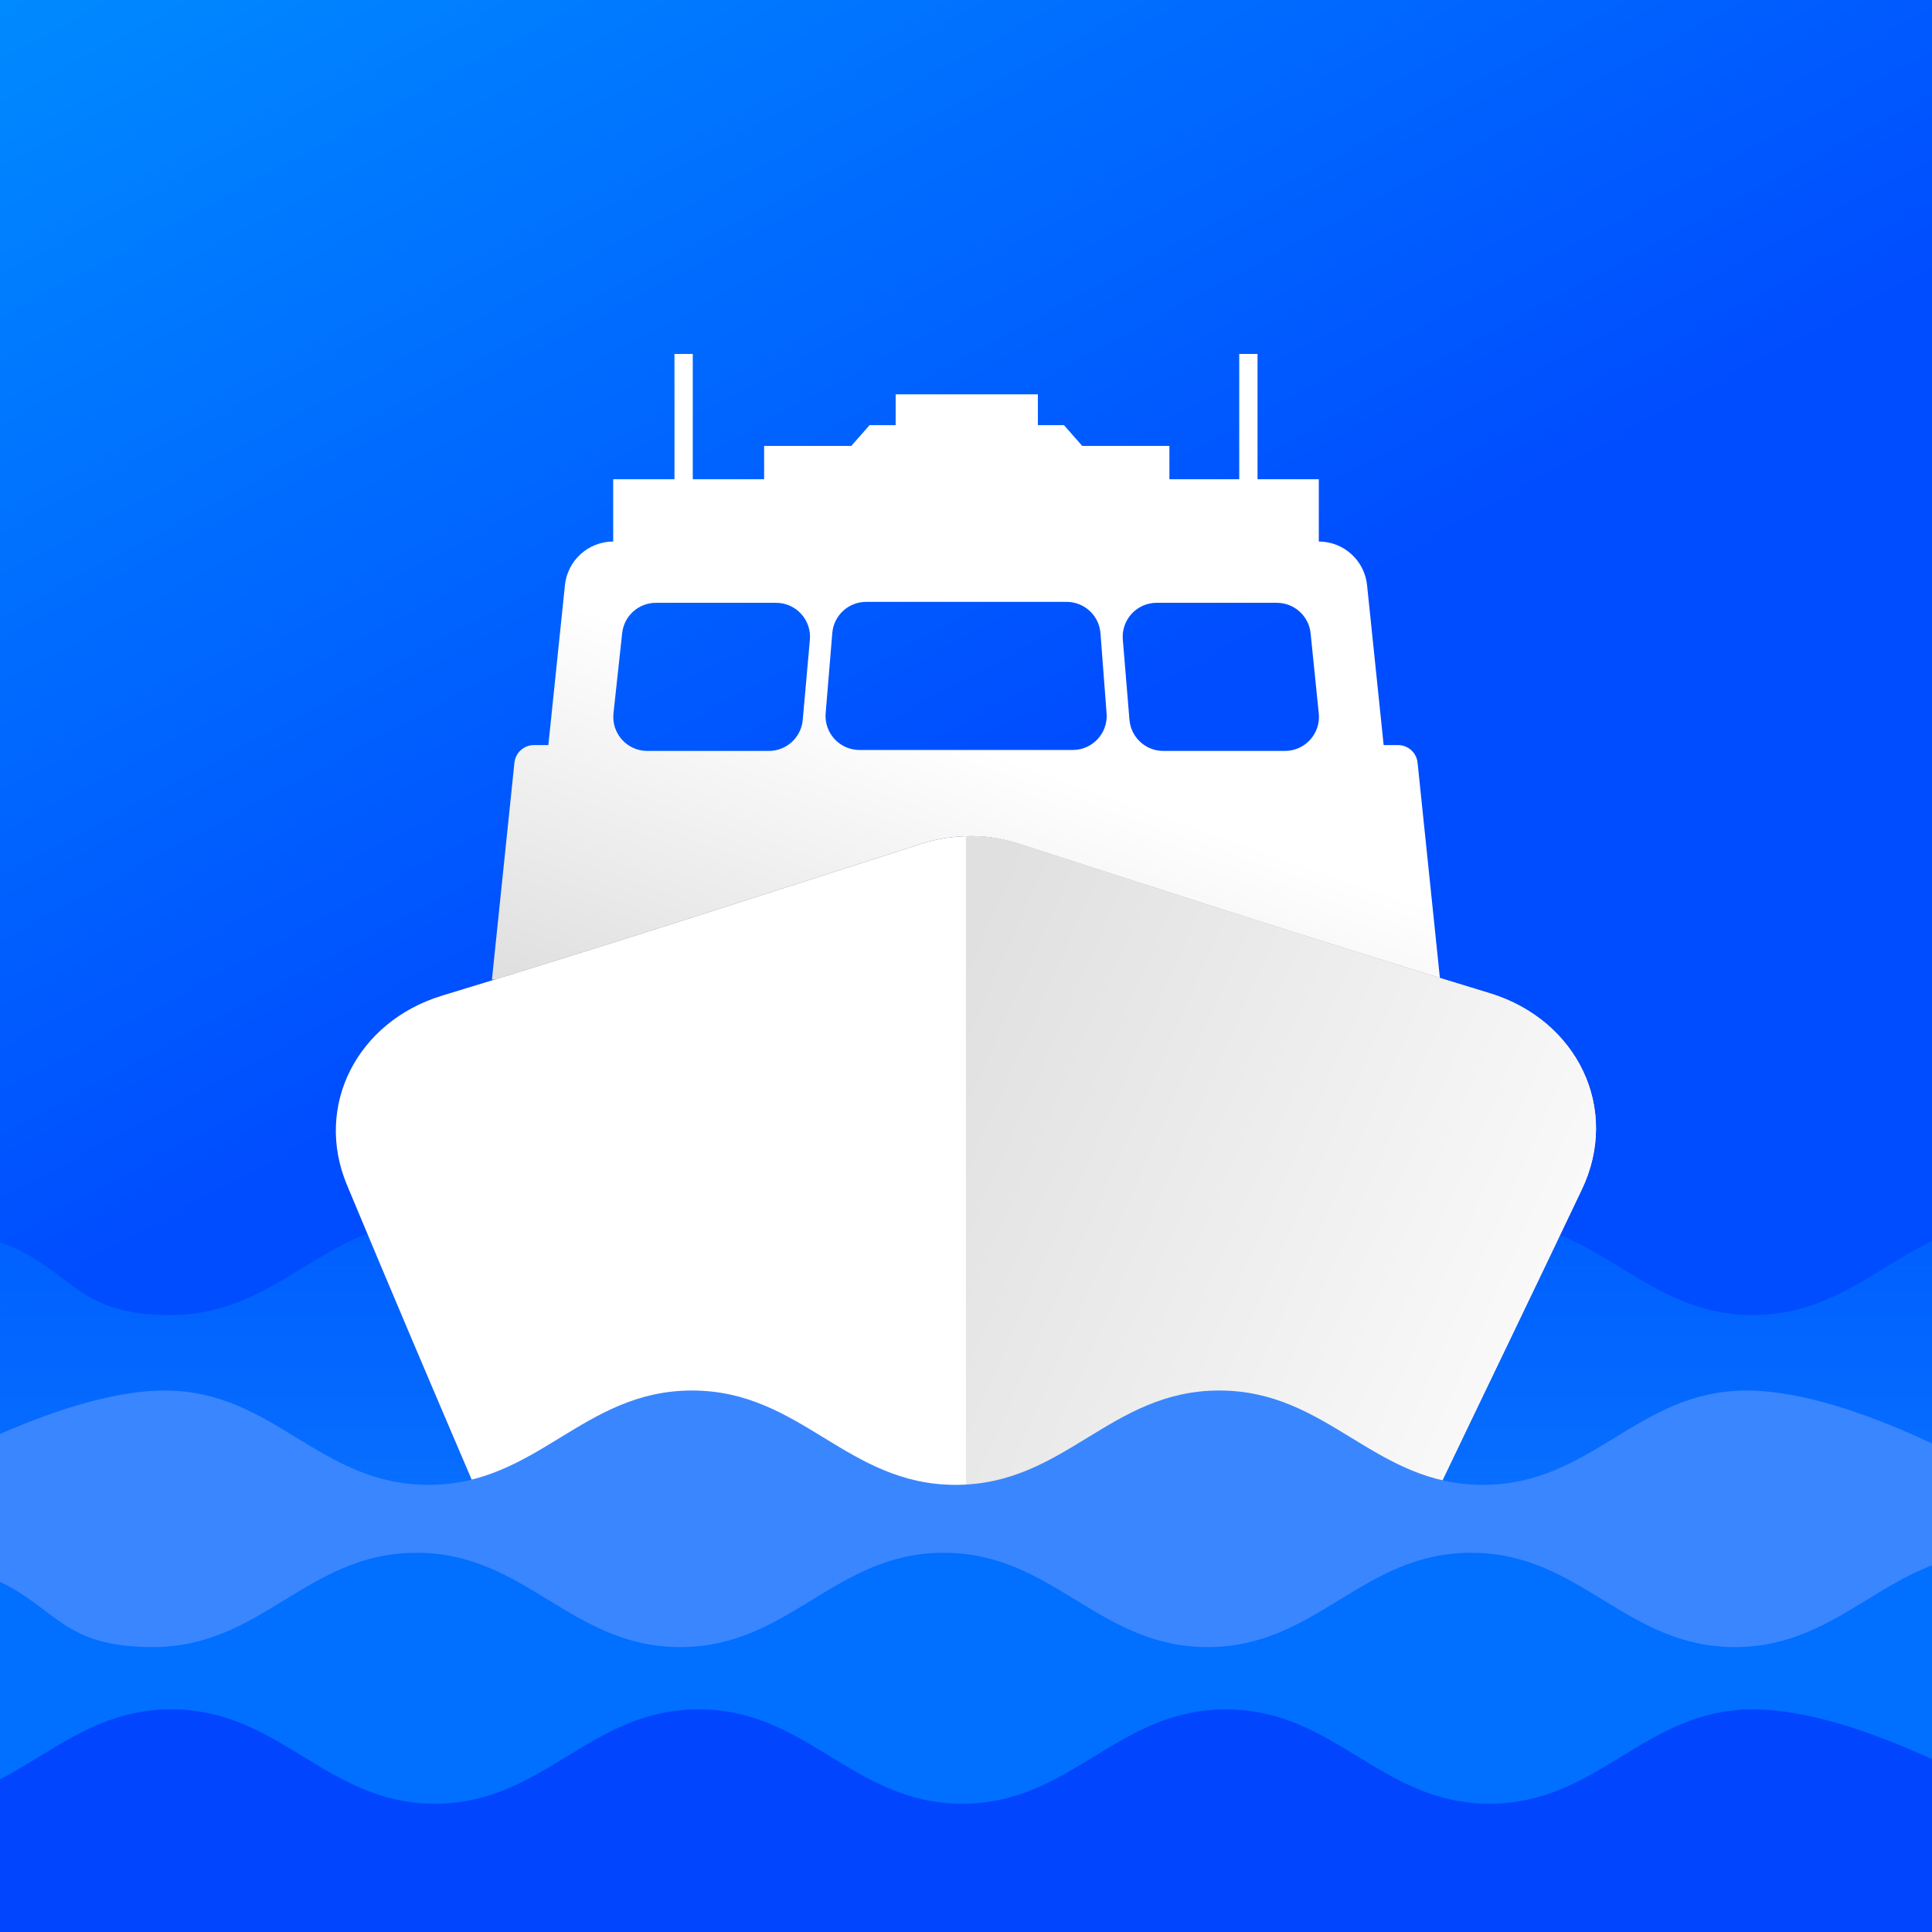 <?xml version="1.0"?>
<svg xmlns="http://www.w3.org/2000/svg" xmlns:xlink="http://www.w3.org/1999/xlink" width="1024" height="1024" viewBox="0 0 1024 1024" fill="none">
<g clip-path="url(#clip0_1039_8472)">
<rect width="1024" height="1024" fill="url(#paint0_linear_1039_8472)"/>
<rect opacity="0.32" x="-127.652" y="1578.17" width="1758.34" height="1758.34" transform="rotate(-104.038 -127.652 1578.17)" fill="url(#pattern0_1039_8472)"/>
<path d="M1208.5 1062V697C1208.5 697 1126.71 647 1068.75 647C1010.79 647 986.964 697 929 697C871.036 697 847.214 647 789.25 647C731.286 647 707.464 697 649.5 697C591.536 697 567.714 647 509.75 647C451.786 647 427.964 697 370 697C312.036 697 288.214 647 230.25 647C172.286 647 148.464 697 90.5 697C16 697 50.5 647 -85 647V1062H1208.5Z" fill="url(#paint1_linear_1039_8472)"/>
<path fill-rule="evenodd" clip-rule="evenodd" d="M512.001 473.863C503.8 473.863 495.544 475.327 488.126 478.1L273.702 558.228L277.747 519.223H260.731L272.653 404.253C273.204 398.943 277.678 394.909 283.017 394.909H290.637L299.427 310.139C300.787 297.022 311.827 287.052 325.008 287.021V253.999H357.49V187.6H367.18V253.999H426.131H597.87H656.821V187.6H666.512V253.999H698.993V287.021C712.174 287.053 723.214 297.022 724.574 310.139L733.364 394.909H740.985C746.323 394.909 750.798 398.943 751.348 404.253L763.27 519.223H746.255L750.3 558.228L535.875 478.1C528.457 475.327 520.202 473.863 512.001 473.863ZM441.133 335.515C441.905 326.181 449.706 319 459.071 319H565.323C574.732 319 582.554 326.247 583.271 335.628L586.519 378.128C587.318 388.579 579.053 397.5 568.572 397.5H455.552C445.025 397.5 436.745 388.506 437.613 378.015L441.133 335.515ZM595.113 338.985C594.245 328.494 602.525 319.5 613.052 319.5H676.741C685.976 319.5 693.712 326.488 694.648 335.675L698.98 378.175C700.061 388.783 691.735 398 681.072 398H616.571C607.206 398 599.405 390.819 598.633 381.485L595.113 338.985ZM347.656 319.5C338.465 319.5 330.75 326.425 329.761 335.562L325.159 378.062C324.006 388.708 332.346 398 343.054 398H407.534C416.855 398 424.635 390.883 425.463 381.599L429.252 339.099C430.191 328.568 421.896 319.5 411.324 319.5H347.656Z" fill="url(#paint2_linear_1039_8472)"/>
<path d="M524.328 443.726C529.501 444.358 534.602 445.482 539.561 447.083C622.854 473.957 706.539 501.244 789.753 526.449C836.1 540.701 858.931 587.795 838.24 630.707C812.72 684.436 786.121 739.343 759.502 795.015C753.583 807.302 743.516 817.104 731.077 822.694L721.693 826.797C713.211 830.546 704.16 832.848 694.917 833.609H693.622C684.786 834.187 675.921 833.088 667.493 830.37C655.388 826.444 643.204 822.393 630.941 818.219C613.148 812.333 593.842 812.959 576.467 819.985C563.929 824.971 551.444 829.886 539.011 834.728C530.581 838.026 521.621 839.762 512.569 839.851H511.273C502.221 839.762 493.261 838.026 484.831 834.728C472.411 829.873 459.92 824.958 447.356 819.985C429.988 812.959 410.688 812.333 392.901 818.219C380.652 822.38 368.461 826.431 356.329 830.37C347.909 833.089 339.05 834.188 330.221 833.609H328.925C319.682 832.848 310.632 830.546 302.149 826.797L281.007 817.551C267.746 811.618 257.19 800.929 251.424 787.595C228.377 733.748 205.704 680.432 183.953 628.175C166.286 586.087 189.391 541.526 234.09 527.784C318.737 502.108 403.973 474.389 488.6 447.142C492.583 445.858 496.659 444.88 500.791 444.217C504.515 443.639 508.272 443.298 512.039 443.196C516.143 443.042 520.252 443.22 524.328 443.726Z" fill="url(#paint3_linear_1039_8472)"/>
<path d="M524.328 443.726C529.501 444.358 534.602 445.482 539.561 447.083C622.854 473.957 706.539 501.244 789.753 526.449C836.1 540.701 858.931 587.795 838.24 630.707C812.72 684.436 786.121 739.343 759.502 795.015C753.583 807.302 743.516 817.104 731.077 822.694L721.693 826.797C713.211 830.546 704.16 832.848 694.917 833.609H693.622C684.786 834.187 675.921 833.088 667.493 830.37C655.388 826.444 643.204 822.393 630.941 818.219C613.148 812.333 593.842 812.959 576.467 819.985C563.929 824.971 551.444 829.886 539.011 834.728C530.581 838.026 521.621 839.762 512.569 839.851H511.273C502.221 839.762 493.261 838.026 484.831 834.728C472.411 829.873 459.92 824.958 447.356 819.985C429.988 812.959 410.688 812.333 392.901 818.219C380.652 822.38 368.461 826.431 356.329 830.37C347.909 833.089 339.05 834.188 330.221 833.609H328.925C319.682 832.848 310.632 830.546 302.149 826.797L281.007 817.551C267.746 811.618 257.19 800.929 251.424 787.595C228.377 733.748 205.704 680.432 183.953 628.175C166.286 586.087 189.391 541.526 234.09 527.784C318.737 502.108 403.973 474.389 488.6 447.142C492.583 445.858 496.659 444.88 500.791 444.217C504.515 443.639 508.272 443.298 512.039 443.196C516.143 443.042 520.252 443.22 524.328 443.726Z" fill="url(#paint4_linear_1039_8472)"/>
<path d="M511.941 839.93H512.589C521.648 839.843 530.615 838.107 539.051 834.806C551.484 829.951 563.969 825.037 576.506 820.064C593.875 813.037 613.174 812.411 630.962 818.297C643.211 822.459 655.402 826.509 667.533 830.448C675.96 833.168 684.826 834.267 693.662 833.687H694.957C704.194 832.927 713.238 830.624 721.714 826.876L731.097 822.773C743.54 817.188 753.609 807.384 759.522 795.094C786.141 739.421 812.721 684.515 838.26 630.786C858.951 587.873 836.14 540.78 789.792 526.528C706.559 501.322 622.933 474.036 539.581 447.162C534.629 445.559 529.534 444.435 524.368 443.805C520.248 443.272 516.093 443.075 511.941 443.216V839.93Z" fill="url(#paint5_linear_1039_8472)"/>
<path d="M573.599 236.331H619.809V268.094H405V236.331H451.21L460.901 225.331H474.719V209H550.09V225.331H563.908L573.599 236.331Z" fill="white"/>
<path d="M1065.5 1152V787C1065.5 787 983.714 737 925.75 737C867.786 737 843.964 787 786 787C728.036 787 704.214 737 646.25 737C588.286 737 564.464 787 506.5 787C448.536 787 424.714 737 366.75 737C308.786 737 284.964 787 227 787C169.036 787 145.214 737 87.25 737C29.286 737 -52.5 787 -52.5 787V1152H1065.5Z" fill="#3A86FF"/>
<path d="M1199 1238V873C1199 873 1117.21 823 1059.25 823C1001.29 823 977.464 873 919.5 873C861.536 873 837.714 823 779.75 823C721.786 823 697.964 873 640 873C582.036 873 558.214 823 500.25 823C442.286 823 418.464 873 360.5 873C302.536 873 278.714 823 220.75 823C162.786 823 138.964 873 81 873C6.5 873 41 823 -94.5 823V1238H1199Z" fill="#016FFF"/>
<path d="M1069 1321V956C1069 956 987.214 906 929.25 906C871.286 906 847.464 956 789.5 956C731.536 956 707.714 906 649.75 906C591.786 906 567.964 956 510 956C452.036 956 428.214 906 370.25 906C312.286 906 288.464 956 230.5 956C172.536 956 148.714 906 90.75 906C32.786 906 8.964 956 -49 956C-123.5 956 -89 906 -224.5 906V1321H1069Z" fill="#0145FF"/>
</g>
<defs>

<linearGradient id="paint0_linear_1039_8472" x1="-78" y1="-80.5" x2="269.5" y2="564.5" gradientUnits="userSpaceOnUse">
<stop stop-color="#0095FF"/>
<stop offset="1" stop-color="#004CFF"/>
</linearGradient>
<linearGradient id="paint1_linear_1039_8472" x1="562" y1="794.5" x2="562" y2="647" gradientUnits="userSpaceOnUse">
<stop stop-color="#086FFF"/>
<stop offset="1" stop-color="#006AFF" stop-opacity="0.64"/>
</linearGradient>
<linearGradient id="paint2_linear_1039_8472" x1="455" y1="373" x2="363.5" y2="633" gradientUnits="userSpaceOnUse">
<stop stop-color="white"/>
<stop offset="1" stop-color="#D3D3D3"/>
</linearGradient>
<linearGradient id="paint3_linear_1039_8472" x1="748.43" y1="880.683" x2="342.745" y2="474.998" gradientUnits="userSpaceOnUse">
<stop stop-color="#222251"/>
<stop offset="0.33" stop-color="#282890"/>
<stop offset="1" stop-color="#4A4AA6"/>
</linearGradient>
<linearGradient id="paint4_linear_1039_8472" x1="737.138" y1="950.68" x2="268.72" y2="499.64" gradientUnits="userSpaceOnUse">
<stop stop-color="white"/>
<stop offset="1" stop-color="white"/>
</linearGradient>
<linearGradient id="paint5_linear_1039_8472" x1="791.542" y1="950.772" x2="391.071" y2="773.502" gradientUnits="userSpaceOnUse">
<stop stop-color="white"/>
<stop offset="1" stop-color="#E0E0E0"/>
</linearGradient>
<clipPath id="clip0_1039_8472">
<rect width="1024" height="1024" fill="white"/>
</clipPath>

</defs>
</svg>

